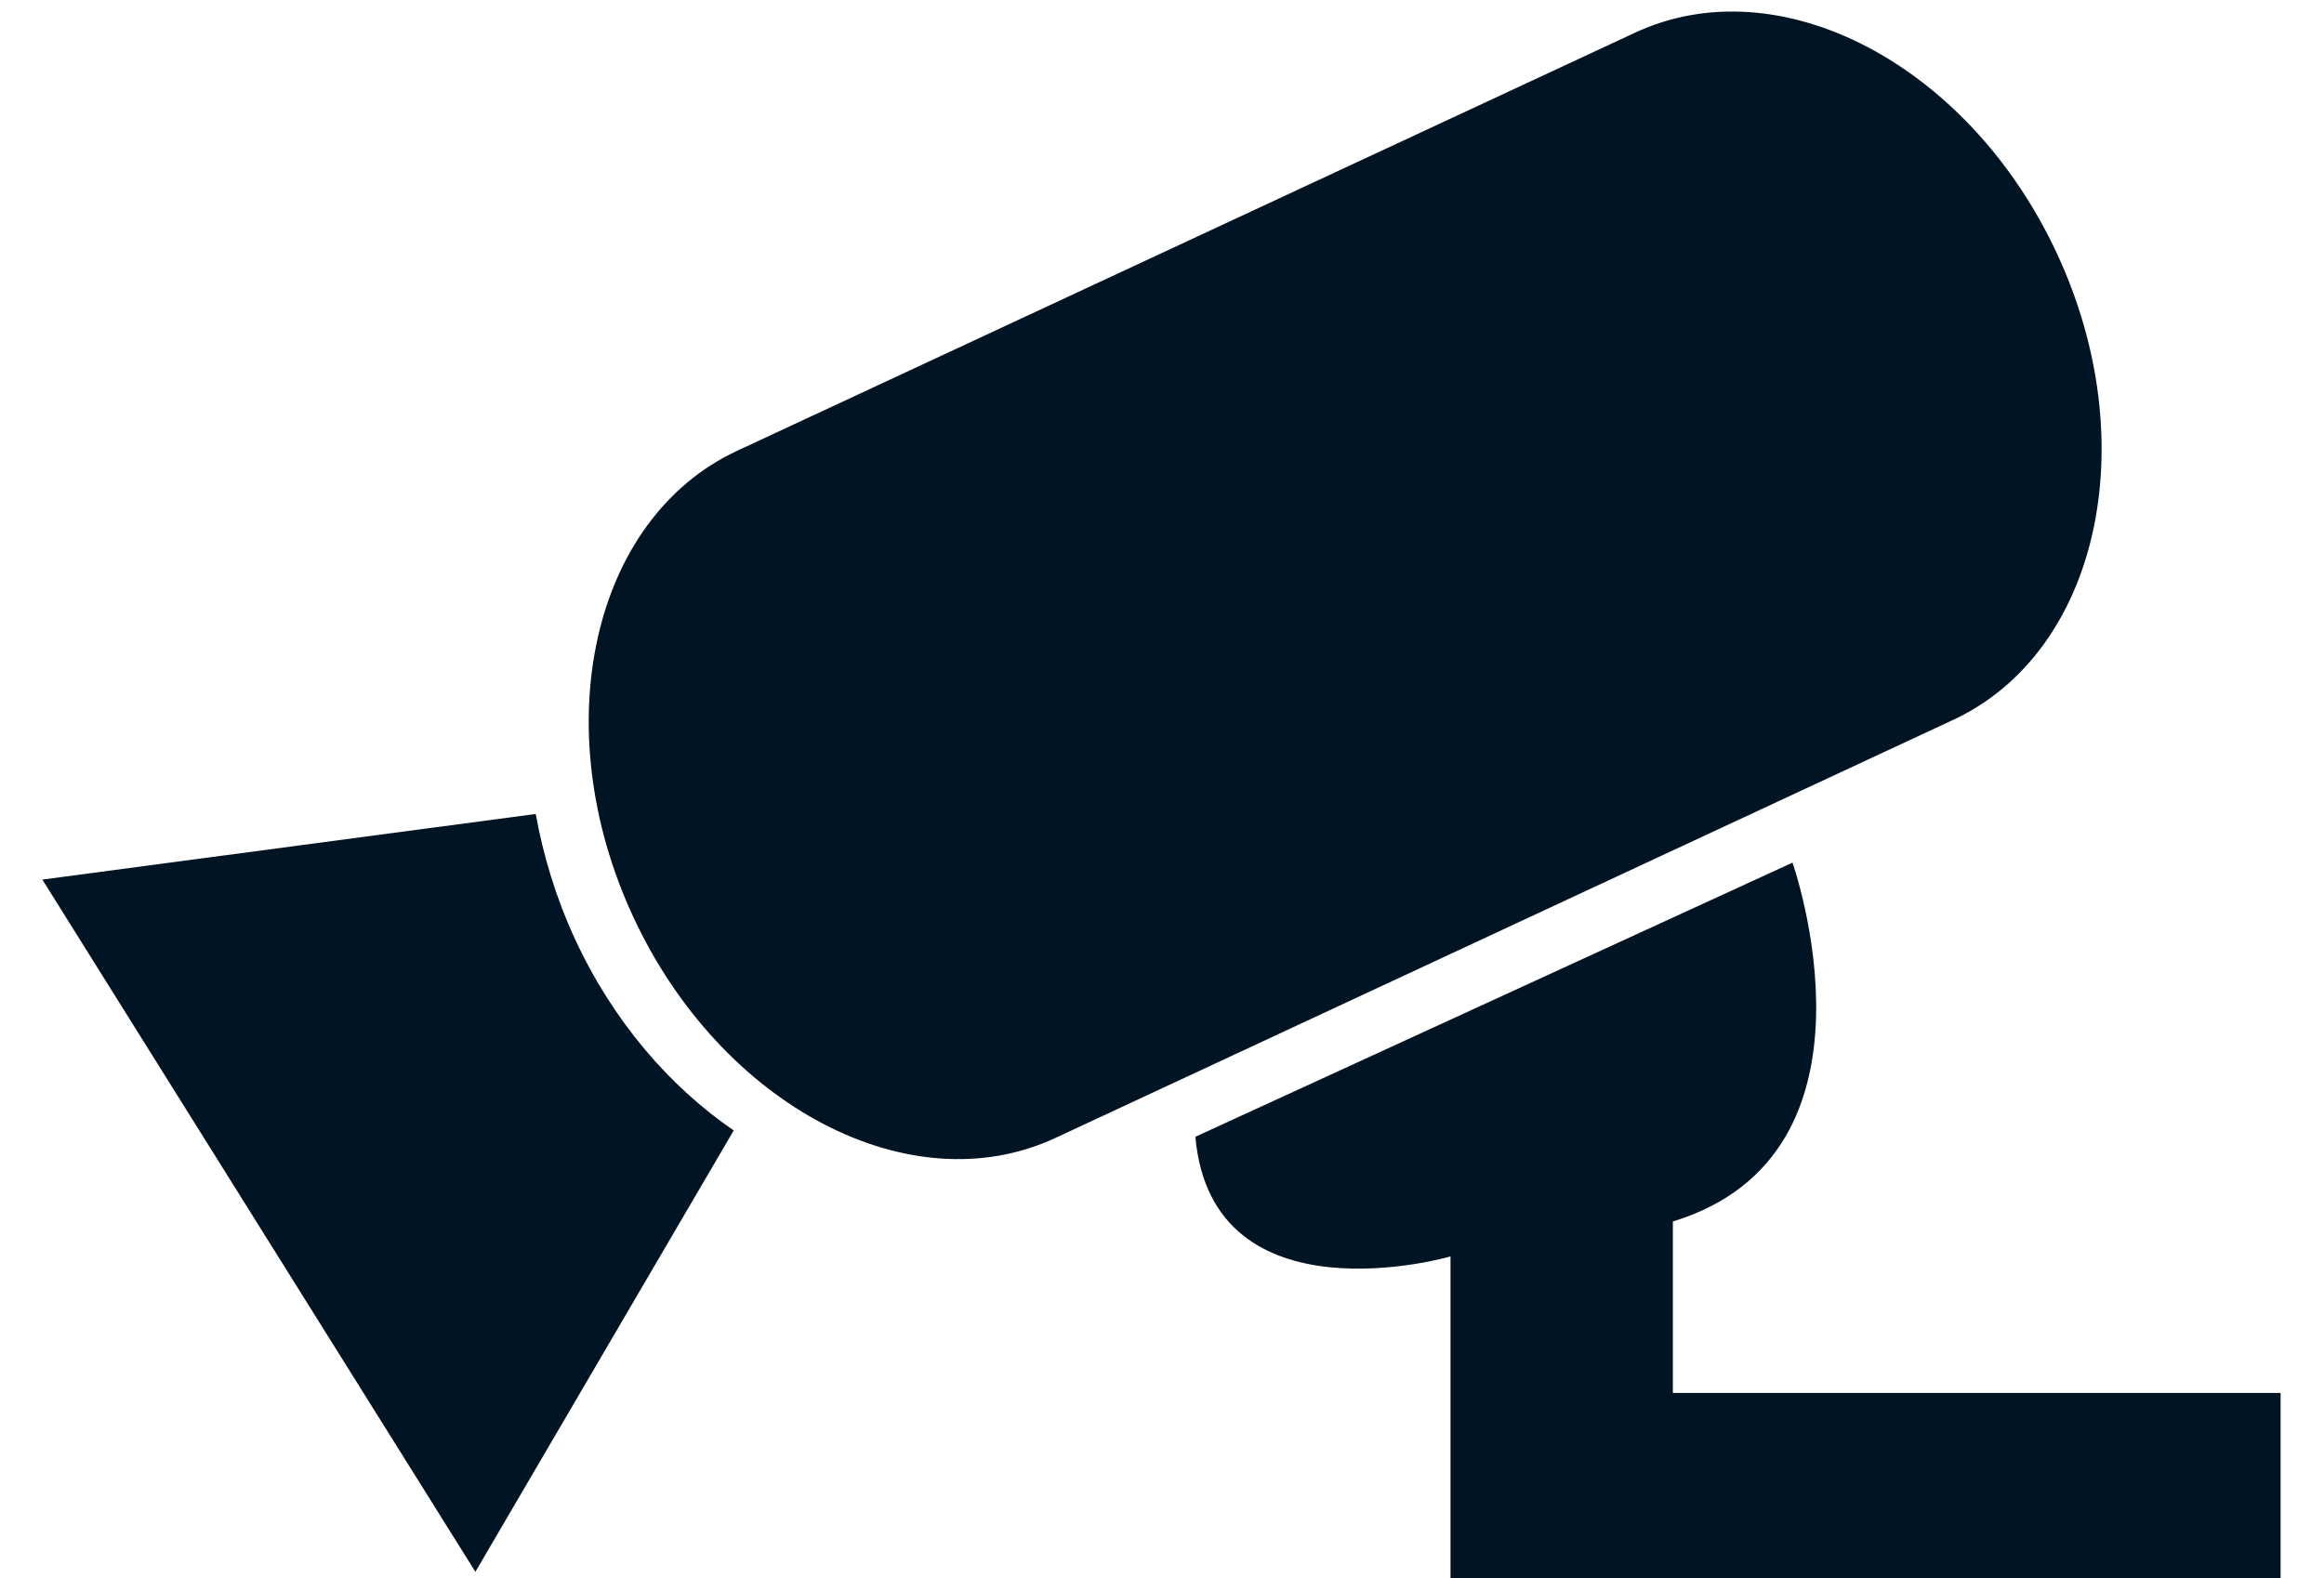 <?xml version="1.0" encoding="utf-8"?>
<!-- Generator: Adobe Illustrator 25.1.0, SVG Export Plug-In . SVG Version: 6.00 Build 0)  -->
<svg version="1.1" id="Livello_1" xmlns="http://www.w3.org/2000/svg" xmlns:xlink="http://www.w3.org/1999/xlink" x="0px" y="0px"
	 viewBox="0 0 219.5 149.1" style="enable-background:new 0 0 219.5 149.1;" xml:space="preserve">
<style type="text/css">
	.st0{display:none;}
	.st1{display:inline;fill:#001423;}
	.st2{fill:#001423;}
</style>
<g class="st0">
	<path class="st1" d="M146.4,44.2c0.2-2-0.7-3.8-2.3-4.1c-1.6-0.3-2.8,1.2-3.1,3.6c-0.1,0.8-0.2,2.4-0.2,3.2H140v-2.1
		c0-14.3-6.6-23.6-20.3-25.3v-2.5c0-1.2-0.9-2.1-2.1-2.1h-6.7V5.6c1-0.4,1.8-1.5,1.8-2.7c0-1.6-1.3-2.9-2.9-2.9
		c-1.6,0-2.9,1.3-2.9,2.9c0,1.2,0.7,2.2,1.8,2.7v9.2h-6.7c-1.2,0-2.1,0.9-2.1,2.1v2.5c-13.6,1.7-20.3,11-20.3,25.3v2.1h-0.9
		c0-0.8-0.1-2.4-0.2-3.2c-0.3-2.3-1.5-3.9-3.1-3.6c-1.6,0.3-2.5,2.2-2.3,4.1c0.3,2.5,0.3,6.5,0,9c-0.2,2,0.7,3.8,2.3,4.1
		c1.6,0.3,2.8-1.2,3.1-3.6c0.1-0.8,0.2-2.4,0.2-3.3h0.9V53C79.5,63.8,87,69,95.7,69h28c8.8,0,16.2-5.1,16.2-15.9v-2.5h0.9
		c0,0.8,0.1,2.4,0.2,3.3c0.3,2.3,1.5,3.9,3.1,3.6c1.6-0.3,2.5-2.2,2.3-4.1C146.1,50.8,146.1,46.7,146.4,44.2z M119,57.9
		c0,0.1-0.1,0.2-0.1,0.3c-1,3.3-4.8,4.3-9.1,4.3h0c-4.4,0-8.2-1.1-9.2-4.4l0,0c0,0,0-0.1,0-0.1c-0.1-0.3-0.1-0.7-0.2-1
		c0-0.1,0-0.2,0.1-0.3c0.1-0.1,0.2-0.1,0.4-0.1l17.7,0c0.1,0,0.3,0,0.4,0.1c0.1,0.1,0.2,0.2,0.1,0.3C119.1,57.2,119,57.6,119,57.9z
		 M131.5,50.5c-0.9,0.5-1.9,0.7-2.9,0.7H90.9c-1,0-2-0.2-2.9-0.7c-2.2-1.1-3.4-3.4-3.1-5.8l0-0.2c1-8,6.4-14.1,14.8-14.5
		c3.6-0.2,7.3-0.3,11.2-0.3c3.1,0,6,0.1,8.8,0.3c8.4,0.5,13.8,6.6,14.9,14.5c0,0.1,0,0.1,0,0.2C134.9,47.1,133.7,49.4,131.5,50.5z
		 M100,42.6c0,0.8-0.7,1.5-1.5,1.5c-0.8,0-1.5-0.7-1.5-1.5s0.7-1.5,1.5-1.5C99.4,41.1,100,41.8,100,42.6z M121.9,42.6
		c0,0.8-0.7,1.5-1.5,1.5c-0.8,0-1.5-0.7-1.5-1.5s0.7-1.5,1.5-1.5C121.2,41.1,121.9,41.8,121.9,42.6z M120.3,36.6
		c-3.4,0-6.1,2.7-6.1,6.1c0,3.4,2.7,6.1,6.1,6.1c3.4,0,6.1-2.7,6.1-6.1C126.4,39.3,123.7,36.6,120.3,36.6z M124.7,42.7
		c0,2.4-2,4.4-4.4,4.4c-2.4,0-4.4-2-4.4-4.4c0-2.4,2-4.4,4.4-4.4C122.7,38.3,124.7,40.2,124.7,42.7z M98.5,36.6
		c-3.4,0-6.1,2.7-6.1,6.1c0,3.4,2.7,6.1,6.1,6.1c3.4,0,6.1-2.7,6.1-6.1C104.6,39.3,101.8,36.6,98.5,36.6z M102.8,42.7
		c0,2.4-2,4.4-4.4,4.4s-4.4-2-4.4-4.4c0-2.4,2-4.4,4.4-4.4S102.8,40.2,102.8,42.7z M158.5,144.7c0,2.2-1.8,4-4,4h-4.3
		c2.4-1.9,4-4.7,4.1-7.9h0.2C156.7,140.8,158.5,142.5,158.5,144.7z M69.3,148.7H65c-2.2,0-4-1.8-4-4s1.8-4,4-4h0.2
		C65.3,144,66.9,146.8,69.3,148.7z M152.5,140.3c0,4.9-3.9,8.8-8.8,8.8H75.8c-4.9,0-8.8-3.9-8.8-8.8l-3.5-37.8
		c0-4.9,3.9-8.8,8.8-8.8h75c4.9,0,8.8,3.9,8.8,8.8L152.5,140.3z M86.5,90.3v-2.4c0-8.4,6.8-15.3,15.3-15.3h15.9
		c8.4,0,15.3,6.8,15.3,15.3v2.4H86.5z"/>
</g>
<g>
	<g>
		<g>
			<path class="st2" d="M112.9,107.4l56.4-25.9c0,0,9.7,27.5-11.3,33.9v16.2h57.4v17.8h-78.4v-30.7
				C137.1,118.7,114.5,125.2,112.9,107.4z"/>
		</g>
		<path class="st2" d="M54.3,88.7c-1.8-3.9-3-7.9-3.7-11.8L4,83.1l40.9,65.4l24.4-41.7C63.3,102.7,57.9,96.5,54.3,88.7z"/>
		<g>
			<path class="st2" d="M194.3,24c8.3,17.9,3.9,37.6-9.8,44l-84.8,39.5c-13.7,6.4-31.6-3-39.9-20.9l0,0c-8.3-17.9-3.9-37.6,9.8-44
				l84.8-39.5C168.1-3.3,186,6.1,194.3,24L194.3,24z"/>
		</g>
	</g>
</g>
</svg>

